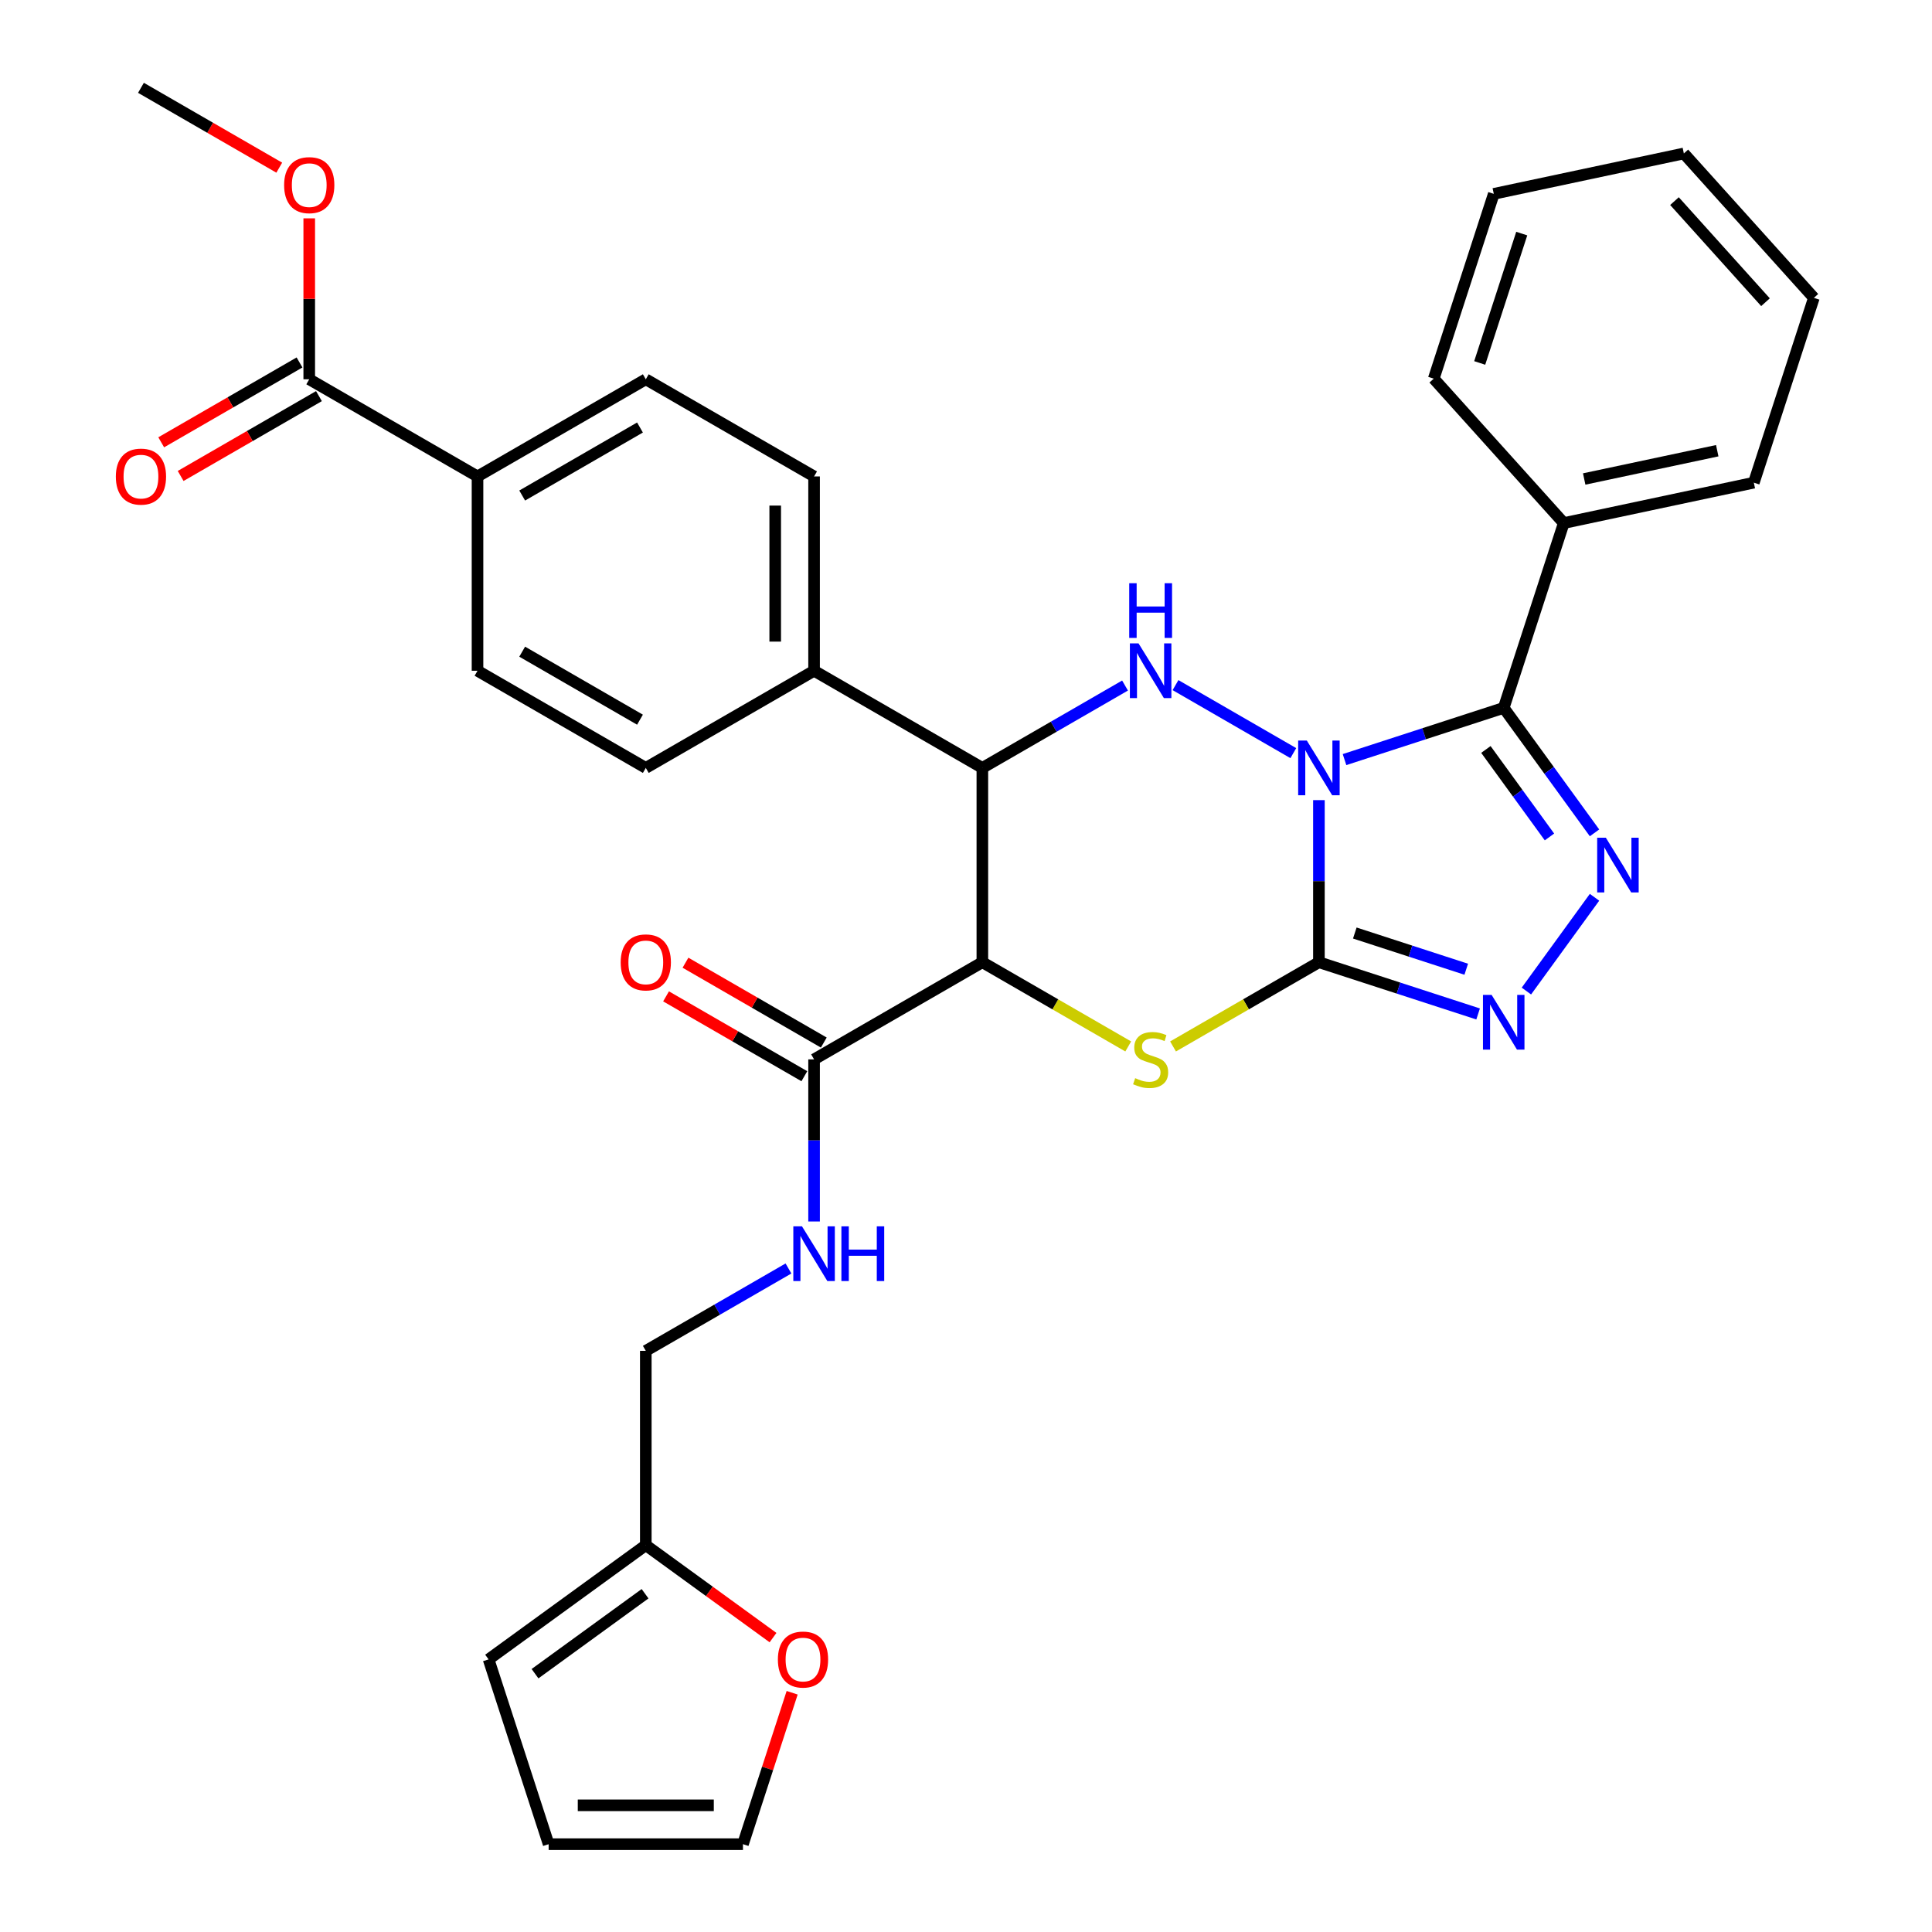 <?xml version='1.0' encoding='iso-8859-1'?>
<svg version='1.1' baseProfile='full'
              xmlns='http://www.w3.org/2000/svg'
                      xmlns:rdkit='http://www.rdkit.org/xml'
                      xmlns:xlink='http://www.w3.org/1999/xlink'
                  xml:space='preserve'
width='1000px' height='1000px' viewBox='0 0 1000 1000'>
<!-- END OF HEADER -->
<rect style='opacity:1.0;fill:#FFFFFF;stroke:none' width='1000' height='1000' x='0' y='0'> </rect>
<path class='bond-0' d='M 682.668,414.145 L 682.668,456.096' style='fill:none;fill-rule:evenodd;stroke:#0000FF;stroke-width:6px;stroke-linecap:butt;stroke-linejoin:miter;stroke-opacity:1' />
<path class='bond-0' d='M 682.668,456.096 L 682.668,498.047' style='fill:none;fill-rule:evenodd;stroke:#000000;stroke-width:6px;stroke-linecap:butt;stroke-linejoin:miter;stroke-opacity:1' />
<path class='bond-1' d='M 695.923,393.164 L 737.122,379.778' style='fill:none;fill-rule:evenodd;stroke:#0000FF;stroke-width:6px;stroke-linecap:butt;stroke-linejoin:miter;stroke-opacity:1' />
<path class='bond-1' d='M 737.122,379.778 L 778.322,366.391' style='fill:none;fill-rule:evenodd;stroke:#000000;stroke-width:6px;stroke-linecap:butt;stroke-linejoin:miter;stroke-opacity:1' />
<path class='bond-2' d='M 669.414,389.818 L 608.439,354.614' style='fill:none;fill-rule:evenodd;stroke:#0000FF;stroke-width:6px;stroke-linecap:butt;stroke-linejoin:miter;stroke-opacity:1' />
<path class='bond-3' d='M 682.668,498.047 L 644.915,519.844' style='fill:none;fill-rule:evenodd;stroke:#000000;stroke-width:6px;stroke-linecap:butt;stroke-linejoin:miter;stroke-opacity:1' />
<path class='bond-3' d='M 644.915,519.844 L 607.161,541.641' style='fill:none;fill-rule:evenodd;stroke:#CCCC00;stroke-width:6px;stroke-linecap:butt;stroke-linejoin:miter;stroke-opacity:1' />
<path class='bond-6' d='M 682.668,498.047 L 723.868,511.433' style='fill:none;fill-rule:evenodd;stroke:#000000;stroke-width:6px;stroke-linecap:butt;stroke-linejoin:miter;stroke-opacity:1' />
<path class='bond-6' d='M 723.868,511.433 L 765.068,524.82' style='fill:none;fill-rule:evenodd;stroke:#0000FF;stroke-width:6px;stroke-linecap:butt;stroke-linejoin:miter;stroke-opacity:1' />
<path class='bond-6' d='M 701.244,482.932 L 730.084,492.303' style='fill:none;fill-rule:evenodd;stroke:#000000;stroke-width:6px;stroke-linecap:butt;stroke-linejoin:miter;stroke-opacity:1' />
<path class='bond-6' d='M 730.084,492.303 L 758.924,501.673' style='fill:none;fill-rule:evenodd;stroke:#0000FF;stroke-width:6px;stroke-linecap:butt;stroke-linejoin:miter;stroke-opacity:1' />
<path class='bond-5' d='M 778.322,366.391 L 801.823,398.738' style='fill:none;fill-rule:evenodd;stroke:#000000;stroke-width:6px;stroke-linecap:butt;stroke-linejoin:miter;stroke-opacity:1' />
<path class='bond-5' d='M 801.823,398.738 L 825.324,431.084' style='fill:none;fill-rule:evenodd;stroke:#0000FF;stroke-width:6px;stroke-linecap:butt;stroke-linejoin:miter;stroke-opacity:1' />
<path class='bond-5' d='M 769.099,387.918 L 785.55,410.561' style='fill:none;fill-rule:evenodd;stroke:#000000;stroke-width:6px;stroke-linecap:butt;stroke-linejoin:miter;stroke-opacity:1' />
<path class='bond-5' d='M 785.55,410.561 L 802,433.204' style='fill:none;fill-rule:evenodd;stroke:#0000FF;stroke-width:6px;stroke-linecap:butt;stroke-linejoin:miter;stroke-opacity:1' />
<path class='bond-13' d='M 778.322,366.391 L 809.402,270.737' style='fill:none;fill-rule:evenodd;stroke:#000000;stroke-width:6px;stroke-linecap:butt;stroke-linejoin:miter;stroke-opacity:1' />
<path class='bond-7' d='M 582.313,354.835 L 545.389,376.153' style='fill:none;fill-rule:evenodd;stroke:#0000FF;stroke-width:6px;stroke-linecap:butt;stroke-linejoin:miter;stroke-opacity:1' />
<path class='bond-7' d='M 545.389,376.153 L 508.466,397.471' style='fill:none;fill-rule:evenodd;stroke:#000000;stroke-width:6px;stroke-linecap:butt;stroke-linejoin:miter;stroke-opacity:1' />
<path class='bond-34' d='M 583.973,541.641 L 546.219,519.844' style='fill:none;fill-rule:evenodd;stroke:#CCCC00;stroke-width:6px;stroke-linecap:butt;stroke-linejoin:miter;stroke-opacity:1' />
<path class='bond-34' d='M 546.219,519.844 L 508.466,498.047' style='fill:none;fill-rule:evenodd;stroke:#000000;stroke-width:6px;stroke-linecap:butt;stroke-linejoin:miter;stroke-opacity:1' />
<path class='bond-4' d='M 508.466,498.047 L 508.466,397.471' style='fill:none;fill-rule:evenodd;stroke:#000000;stroke-width:6px;stroke-linecap:butt;stroke-linejoin:miter;stroke-opacity:1' />
<path class='bond-8' d='M 508.466,498.047 L 421.364,548.335' style='fill:none;fill-rule:evenodd;stroke:#000000;stroke-width:6px;stroke-linecap:butt;stroke-linejoin:miter;stroke-opacity:1' />
<path class='bond-33' d='M 825.324,464.433 L 790.062,512.967' style='fill:none;fill-rule:evenodd;stroke:#0000FF;stroke-width:6px;stroke-linecap:butt;stroke-linejoin:miter;stroke-opacity:1' />
<path class='bond-11' d='M 508.466,397.471 L 421.364,347.183' style='fill:none;fill-rule:evenodd;stroke:#000000;stroke-width:6px;stroke-linecap:butt;stroke-linejoin:miter;stroke-opacity:1' />
<path class='bond-10' d='M 421.364,548.335 L 421.364,590.286' style='fill:none;fill-rule:evenodd;stroke:#000000;stroke-width:6px;stroke-linecap:butt;stroke-linejoin:miter;stroke-opacity:1' />
<path class='bond-10' d='M 421.364,590.286 L 421.364,632.236' style='fill:none;fill-rule:evenodd;stroke:#0000FF;stroke-width:6px;stroke-linecap:butt;stroke-linejoin:miter;stroke-opacity:1' />
<path class='bond-16' d='M 426.393,539.625 L 390.6,518.959' style='fill:none;fill-rule:evenodd;stroke:#000000;stroke-width:6px;stroke-linecap:butt;stroke-linejoin:miter;stroke-opacity:1' />
<path class='bond-16' d='M 390.6,518.959 L 354.806,498.294' style='fill:none;fill-rule:evenodd;stroke:#FF0000;stroke-width:6px;stroke-linecap:butt;stroke-linejoin:miter;stroke-opacity:1' />
<path class='bond-16' d='M 416.335,557.045 L 380.542,536.379' style='fill:none;fill-rule:evenodd;stroke:#000000;stroke-width:6px;stroke-linecap:butt;stroke-linejoin:miter;stroke-opacity:1' />
<path class='bond-16' d='M 380.542,536.379 L 344.748,515.714' style='fill:none;fill-rule:evenodd;stroke:#FF0000;stroke-width:6px;stroke-linecap:butt;stroke-linejoin:miter;stroke-opacity:1' />
<path class='bond-9' d='M 160.06,196.319 L 247.161,246.607' style='fill:none;fill-rule:evenodd;stroke:#000000;stroke-width:6px;stroke-linecap:butt;stroke-linejoin:miter;stroke-opacity:1' />
<path class='bond-18' d='M 155.031,187.608 L 119.238,208.274' style='fill:none;fill-rule:evenodd;stroke:#000000;stroke-width:6px;stroke-linecap:butt;stroke-linejoin:miter;stroke-opacity:1' />
<path class='bond-18' d='M 119.238,208.274 L 83.444,228.939' style='fill:none;fill-rule:evenodd;stroke:#FF0000;stroke-width:6px;stroke-linecap:butt;stroke-linejoin:miter;stroke-opacity:1' />
<path class='bond-18' d='M 165.089,205.029 L 129.295,225.694' style='fill:none;fill-rule:evenodd;stroke:#000000;stroke-width:6px;stroke-linecap:butt;stroke-linejoin:miter;stroke-opacity:1' />
<path class='bond-18' d='M 129.295,225.694 L 93.502,246.36' style='fill:none;fill-rule:evenodd;stroke:#FF0000;stroke-width:6px;stroke-linecap:butt;stroke-linejoin:miter;stroke-opacity:1' />
<path class='bond-26' d='M 160.06,196.319 L 160.06,154.668' style='fill:none;fill-rule:evenodd;stroke:#000000;stroke-width:6px;stroke-linecap:butt;stroke-linejoin:miter;stroke-opacity:1' />
<path class='bond-26' d='M 160.06,154.668 L 160.06,113.017' style='fill:none;fill-rule:evenodd;stroke:#FF0000;stroke-width:6px;stroke-linecap:butt;stroke-linejoin:miter;stroke-opacity:1' />
<path class='bond-25' d='M 408.11,656.563 L 371.186,677.881' style='fill:none;fill-rule:evenodd;stroke:#0000FF;stroke-width:6px;stroke-linecap:butt;stroke-linejoin:miter;stroke-opacity:1' />
<path class='bond-25' d='M 371.186,677.881 L 334.263,699.199' style='fill:none;fill-rule:evenodd;stroke:#000000;stroke-width:6px;stroke-linecap:butt;stroke-linejoin:miter;stroke-opacity:1' />
<path class='bond-21' d='M 421.364,347.183 L 334.263,397.471' style='fill:none;fill-rule:evenodd;stroke:#000000;stroke-width:6px;stroke-linecap:butt;stroke-linejoin:miter;stroke-opacity:1' />
<path class='bond-22' d='M 421.364,347.183 L 421.364,246.607' style='fill:none;fill-rule:evenodd;stroke:#000000;stroke-width:6px;stroke-linecap:butt;stroke-linejoin:miter;stroke-opacity:1' />
<path class='bond-22' d='M 401.249,332.096 L 401.249,261.693' style='fill:none;fill-rule:evenodd;stroke:#000000;stroke-width:6px;stroke-linecap:butt;stroke-linejoin:miter;stroke-opacity:1' />
<path class='bond-12' d='M 334.263,799.775 L 334.263,699.199' style='fill:none;fill-rule:evenodd;stroke:#000000;stroke-width:6px;stroke-linecap:butt;stroke-linejoin:miter;stroke-opacity:1' />
<path class='bond-15' d='M 334.263,799.775 L 367.189,823.697' style='fill:none;fill-rule:evenodd;stroke:#000000;stroke-width:6px;stroke-linecap:butt;stroke-linejoin:miter;stroke-opacity:1' />
<path class='bond-15' d='M 367.189,823.697 L 400.116,847.62' style='fill:none;fill-rule:evenodd;stroke:#FF0000;stroke-width:6px;stroke-linecap:butt;stroke-linejoin:miter;stroke-opacity:1' />
<path class='bond-17' d='M 334.263,799.775 L 252.895,858.892' style='fill:none;fill-rule:evenodd;stroke:#000000;stroke-width:6px;stroke-linecap:butt;stroke-linejoin:miter;stroke-opacity:1' />
<path class='bond-17' d='M 333.881,824.916 L 276.924,866.298' style='fill:none;fill-rule:evenodd;stroke:#000000;stroke-width:6px;stroke-linecap:butt;stroke-linejoin:miter;stroke-opacity:1' />
<path class='bond-27' d='M 809.402,270.737 L 907.78,249.827' style='fill:none;fill-rule:evenodd;stroke:#000000;stroke-width:6px;stroke-linecap:butt;stroke-linejoin:miter;stroke-opacity:1' />
<path class='bond-27' d='M 819.976,247.925 L 888.841,233.288' style='fill:none;fill-rule:evenodd;stroke:#000000;stroke-width:6px;stroke-linecap:butt;stroke-linejoin:miter;stroke-opacity:1' />
<path class='bond-28' d='M 809.402,270.737 L 742.103,195.995' style='fill:none;fill-rule:evenodd;stroke:#000000;stroke-width:6px;stroke-linecap:butt;stroke-linejoin:miter;stroke-opacity:1' />
<path class='bond-14' d='M 247.161,246.607 L 334.263,196.319' style='fill:none;fill-rule:evenodd;stroke:#000000;stroke-width:6px;stroke-linecap:butt;stroke-linejoin:miter;stroke-opacity:1' />
<path class='bond-14' d='M 270.284,256.484 L 331.255,221.282' style='fill:none;fill-rule:evenodd;stroke:#000000;stroke-width:6px;stroke-linecap:butt;stroke-linejoin:miter;stroke-opacity:1' />
<path class='bond-35' d='M 247.161,246.607 L 247.161,347.183' style='fill:none;fill-rule:evenodd;stroke:#000000;stroke-width:6px;stroke-linecap:butt;stroke-linejoin:miter;stroke-opacity:1' />
<path class='bond-19' d='M 410.018,876.166 L 397.284,915.356' style='fill:none;fill-rule:evenodd;stroke:#FF0000;stroke-width:6px;stroke-linecap:butt;stroke-linejoin:miter;stroke-opacity:1' />
<path class='bond-19' d='M 397.284,915.356 L 384.551,954.545' style='fill:none;fill-rule:evenodd;stroke:#000000;stroke-width:6px;stroke-linecap:butt;stroke-linejoin:miter;stroke-opacity:1' />
<path class='bond-20' d='M 252.895,858.892 L 283.975,954.545' style='fill:none;fill-rule:evenodd;stroke:#000000;stroke-width:6px;stroke-linecap:butt;stroke-linejoin:miter;stroke-opacity:1' />
<path class='bond-37' d='M 384.551,954.545 L 283.975,954.545' style='fill:none;fill-rule:evenodd;stroke:#000000;stroke-width:6px;stroke-linecap:butt;stroke-linejoin:miter;stroke-opacity:1' />
<path class='bond-37' d='M 369.464,934.43 L 299.061,934.43' style='fill:none;fill-rule:evenodd;stroke:#000000;stroke-width:6px;stroke-linecap:butt;stroke-linejoin:miter;stroke-opacity:1' />
<path class='bond-24' d='M 334.263,397.471 L 247.161,347.183' style='fill:none;fill-rule:evenodd;stroke:#000000;stroke-width:6px;stroke-linecap:butt;stroke-linejoin:miter;stroke-opacity:1' />
<path class='bond-24' d='M 331.255,372.507 L 270.284,337.306' style='fill:none;fill-rule:evenodd;stroke:#000000;stroke-width:6px;stroke-linecap:butt;stroke-linejoin:miter;stroke-opacity:1' />
<path class='bond-23' d='M 421.364,246.607 L 334.263,196.319' style='fill:none;fill-rule:evenodd;stroke:#000000;stroke-width:6px;stroke-linecap:butt;stroke-linejoin:miter;stroke-opacity:1' />
<path class='bond-29' d='M 144.546,86.785 L 108.752,66.12' style='fill:none;fill-rule:evenodd;stroke:#FF0000;stroke-width:6px;stroke-linecap:butt;stroke-linejoin:miter;stroke-opacity:1' />
<path class='bond-29' d='M 108.752,66.12 L 72.959,45.455' style='fill:none;fill-rule:evenodd;stroke:#000000;stroke-width:6px;stroke-linecap:butt;stroke-linejoin:miter;stroke-opacity:1' />
<path class='bond-31' d='M 907.78,249.827 L 938.86,154.173' style='fill:none;fill-rule:evenodd;stroke:#000000;stroke-width:6px;stroke-linecap:butt;stroke-linejoin:miter;stroke-opacity:1' />
<path class='bond-30' d='M 742.103,195.995 L 773.183,100.341' style='fill:none;fill-rule:evenodd;stroke:#000000;stroke-width:6px;stroke-linecap:butt;stroke-linejoin:miter;stroke-opacity:1' />
<path class='bond-30' d='M 765.896,187.863 L 787.652,120.905' style='fill:none;fill-rule:evenodd;stroke:#000000;stroke-width:6px;stroke-linecap:butt;stroke-linejoin:miter;stroke-opacity:1' />
<path class='bond-32' d='M 773.183,100.341 L 871.561,79.43' style='fill:none;fill-rule:evenodd;stroke:#000000;stroke-width:6px;stroke-linecap:butt;stroke-linejoin:miter;stroke-opacity:1' />
<path class='bond-36' d='M 938.86,154.173 L 871.561,79.43' style='fill:none;fill-rule:evenodd;stroke:#000000;stroke-width:6px;stroke-linecap:butt;stroke-linejoin:miter;stroke-opacity:1' />
<path class='bond-36' d='M 913.816,156.421 L 866.707,104.102' style='fill:none;fill-rule:evenodd;stroke:#000000;stroke-width:6px;stroke-linecap:butt;stroke-linejoin:miter;stroke-opacity:1' />
<path  class='atom-0' d='M 676.408 383.311
L 685.688 398.311
Q 686.608 399.791, 688.088 402.471
Q 689.568 405.151, 689.648 405.311
L 689.648 383.311
L 693.408 383.311
L 693.408 411.631
L 689.528 411.631
L 679.568 395.231
Q 678.408 393.311, 677.168 391.111
Q 675.968 388.911, 675.608 388.231
L 675.608 411.631
L 671.928 411.631
L 671.928 383.311
L 676.408 383.311
' fill='#0000FF'/>
<path  class='atom-3' d='M 589.307 333.023
L 598.587 348.023
Q 599.507 349.503, 600.987 352.183
Q 602.467 354.863, 602.547 355.023
L 602.547 333.023
L 606.307 333.023
L 606.307 361.343
L 602.427 361.343
L 592.467 344.943
Q 591.307 343.023, 590.067 340.823
Q 588.867 338.623, 588.507 337.943
L 588.507 361.343
L 584.827 361.343
L 584.827 333.023
L 589.307 333.023
' fill='#0000FF'/>
<path  class='atom-3' d='M 584.487 301.871
L 588.327 301.871
L 588.327 313.911
L 602.807 313.911
L 602.807 301.871
L 606.647 301.871
L 606.647 330.191
L 602.807 330.191
L 602.807 317.111
L 588.327 317.111
L 588.327 330.191
L 584.487 330.191
L 584.487 301.871
' fill='#0000FF'/>
<path  class='atom-4' d='M 587.567 558.055
Q 587.887 558.175, 589.207 558.735
Q 590.527 559.295, 591.967 559.655
Q 593.447 559.975, 594.887 559.975
Q 597.567 559.975, 599.127 558.695
Q 600.687 557.375, 600.687 555.095
Q 600.687 553.535, 599.887 552.575
Q 599.127 551.615, 597.927 551.095
Q 596.727 550.575, 594.727 549.975
Q 592.207 549.215, 590.687 548.495
Q 589.207 547.775, 588.127 546.255
Q 587.087 544.735, 587.087 542.175
Q 587.087 538.615, 589.487 536.415
Q 591.927 534.215, 596.727 534.215
Q 600.007 534.215, 603.727 535.775
L 602.807 538.855
Q 599.407 537.455, 596.847 537.455
Q 594.087 537.455, 592.567 538.615
Q 591.047 539.735, 591.087 541.695
Q 591.087 543.215, 591.847 544.135
Q 592.647 545.055, 593.767 545.575
Q 594.927 546.095, 596.847 546.695
Q 599.407 547.495, 600.927 548.295
Q 602.447 549.095, 603.527 550.735
Q 604.647 552.335, 604.647 555.095
Q 604.647 559.015, 602.007 561.135
Q 599.407 563.215, 595.047 563.215
Q 592.527 563.215, 590.607 562.655
Q 588.727 562.135, 586.487 561.215
L 587.567 558.055
' fill='#CCCC00'/>
<path  class='atom-6' d='M 831.179 433.599
L 840.459 448.599
Q 841.379 450.079, 842.859 452.759
Q 844.339 455.439, 844.419 455.599
L 844.419 433.599
L 848.179 433.599
L 848.179 461.919
L 844.299 461.919
L 834.339 445.519
Q 833.179 443.599, 831.939 441.399
Q 830.739 439.199, 830.379 438.519
L 830.379 461.919
L 826.699 461.919
L 826.699 433.599
L 831.179 433.599
' fill='#0000FF'/>
<path  class='atom-7' d='M 772.062 514.966
L 781.342 529.966
Q 782.262 531.446, 783.742 534.126
Q 785.222 536.806, 785.302 536.966
L 785.302 514.966
L 789.062 514.966
L 789.062 543.286
L 785.182 543.286
L 775.222 526.886
Q 774.062 524.966, 772.822 522.766
Q 771.622 520.566, 771.262 519.886
L 771.262 543.286
L 767.582 543.286
L 767.582 514.966
L 772.062 514.966
' fill='#0000FF'/>
<path  class='atom-11' d='M 415.104 634.751
L 424.384 649.751
Q 425.304 651.231, 426.784 653.911
Q 428.264 656.591, 428.344 656.751
L 428.344 634.751
L 432.104 634.751
L 432.104 663.071
L 428.224 663.071
L 418.264 646.671
Q 417.104 644.751, 415.864 642.551
Q 414.664 640.351, 414.304 639.671
L 414.304 663.071
L 410.624 663.071
L 410.624 634.751
L 415.104 634.751
' fill='#0000FF'/>
<path  class='atom-11' d='M 435.504 634.751
L 439.344 634.751
L 439.344 646.791
L 453.824 646.791
L 453.824 634.751
L 457.664 634.751
L 457.664 663.071
L 453.824 663.071
L 453.824 649.991
L 439.344 649.991
L 439.344 663.071
L 435.504 663.071
L 435.504 634.751
' fill='#0000FF'/>
<path  class='atom-16' d='M 402.631 858.972
Q 402.631 852.172, 405.991 848.372
Q 409.351 844.572, 415.631 844.572
Q 421.911 844.572, 425.271 848.372
Q 428.631 852.172, 428.631 858.972
Q 428.631 865.852, 425.231 869.772
Q 421.831 873.652, 415.631 873.652
Q 409.391 873.652, 405.991 869.772
Q 402.631 865.892, 402.631 858.972
M 415.631 870.452
Q 419.951 870.452, 422.271 867.572
Q 424.631 864.652, 424.631 858.972
Q 424.631 853.412, 422.271 850.612
Q 419.951 847.772, 415.631 847.772
Q 411.311 847.772, 408.951 850.572
Q 406.631 853.372, 406.631 858.972
Q 406.631 864.692, 408.951 867.572
Q 411.311 870.452, 415.631 870.452
' fill='#FF0000'/>
<path  class='atom-17' d='M 321.263 498.127
Q 321.263 491.327, 324.623 487.527
Q 327.983 483.727, 334.263 483.727
Q 340.543 483.727, 343.903 487.527
Q 347.263 491.327, 347.263 498.127
Q 347.263 505.007, 343.863 508.927
Q 340.463 512.807, 334.263 512.807
Q 328.023 512.807, 324.623 508.927
Q 321.263 505.047, 321.263 498.127
M 334.263 509.607
Q 338.583 509.607, 340.903 506.727
Q 343.263 503.807, 343.263 498.127
Q 343.263 492.567, 340.903 489.767
Q 338.583 486.927, 334.263 486.927
Q 329.943 486.927, 327.583 489.727
Q 325.263 492.527, 325.263 498.127
Q 325.263 503.847, 327.583 506.727
Q 329.943 509.607, 334.263 509.607
' fill='#FF0000'/>
<path  class='atom-19' d='M 59.959 246.687
Q 59.959 239.887, 63.319 236.087
Q 66.679 232.287, 72.959 232.287
Q 79.239 232.287, 82.599 236.087
Q 85.959 239.887, 85.959 246.687
Q 85.959 253.567, 82.559 257.487
Q 79.159 261.367, 72.959 261.367
Q 66.719 261.367, 63.319 257.487
Q 59.959 253.607, 59.959 246.687
M 72.959 258.167
Q 77.279 258.167, 79.599 255.287
Q 81.959 252.367, 81.959 246.687
Q 81.959 241.127, 79.599 238.327
Q 77.279 235.487, 72.959 235.487
Q 68.639 235.487, 66.279 238.287
Q 63.959 241.087, 63.959 246.687
Q 63.959 252.407, 66.279 255.287
Q 68.639 258.167, 72.959 258.167
' fill='#FF0000'/>
<path  class='atom-27' d='M 147.06 95.823
Q 147.06 89.023, 150.42 85.223
Q 153.78 81.423, 160.06 81.423
Q 166.34 81.423, 169.7 85.223
Q 173.06 89.023, 173.06 95.823
Q 173.06 102.703, 169.66 106.623
Q 166.26 110.503, 160.06 110.503
Q 153.82 110.503, 150.42 106.623
Q 147.06 102.743, 147.06 95.823
M 160.06 107.303
Q 164.38 107.303, 166.7 104.423
Q 169.06 101.503, 169.06 95.823
Q 169.06 90.263, 166.7 87.463
Q 164.38 84.623, 160.06 84.623
Q 155.74 84.623, 153.38 87.423
Q 151.06 90.223, 151.06 95.823
Q 151.06 101.543, 153.38 104.423
Q 155.74 107.303, 160.06 107.303
' fill='#FF0000'/>
</svg>
